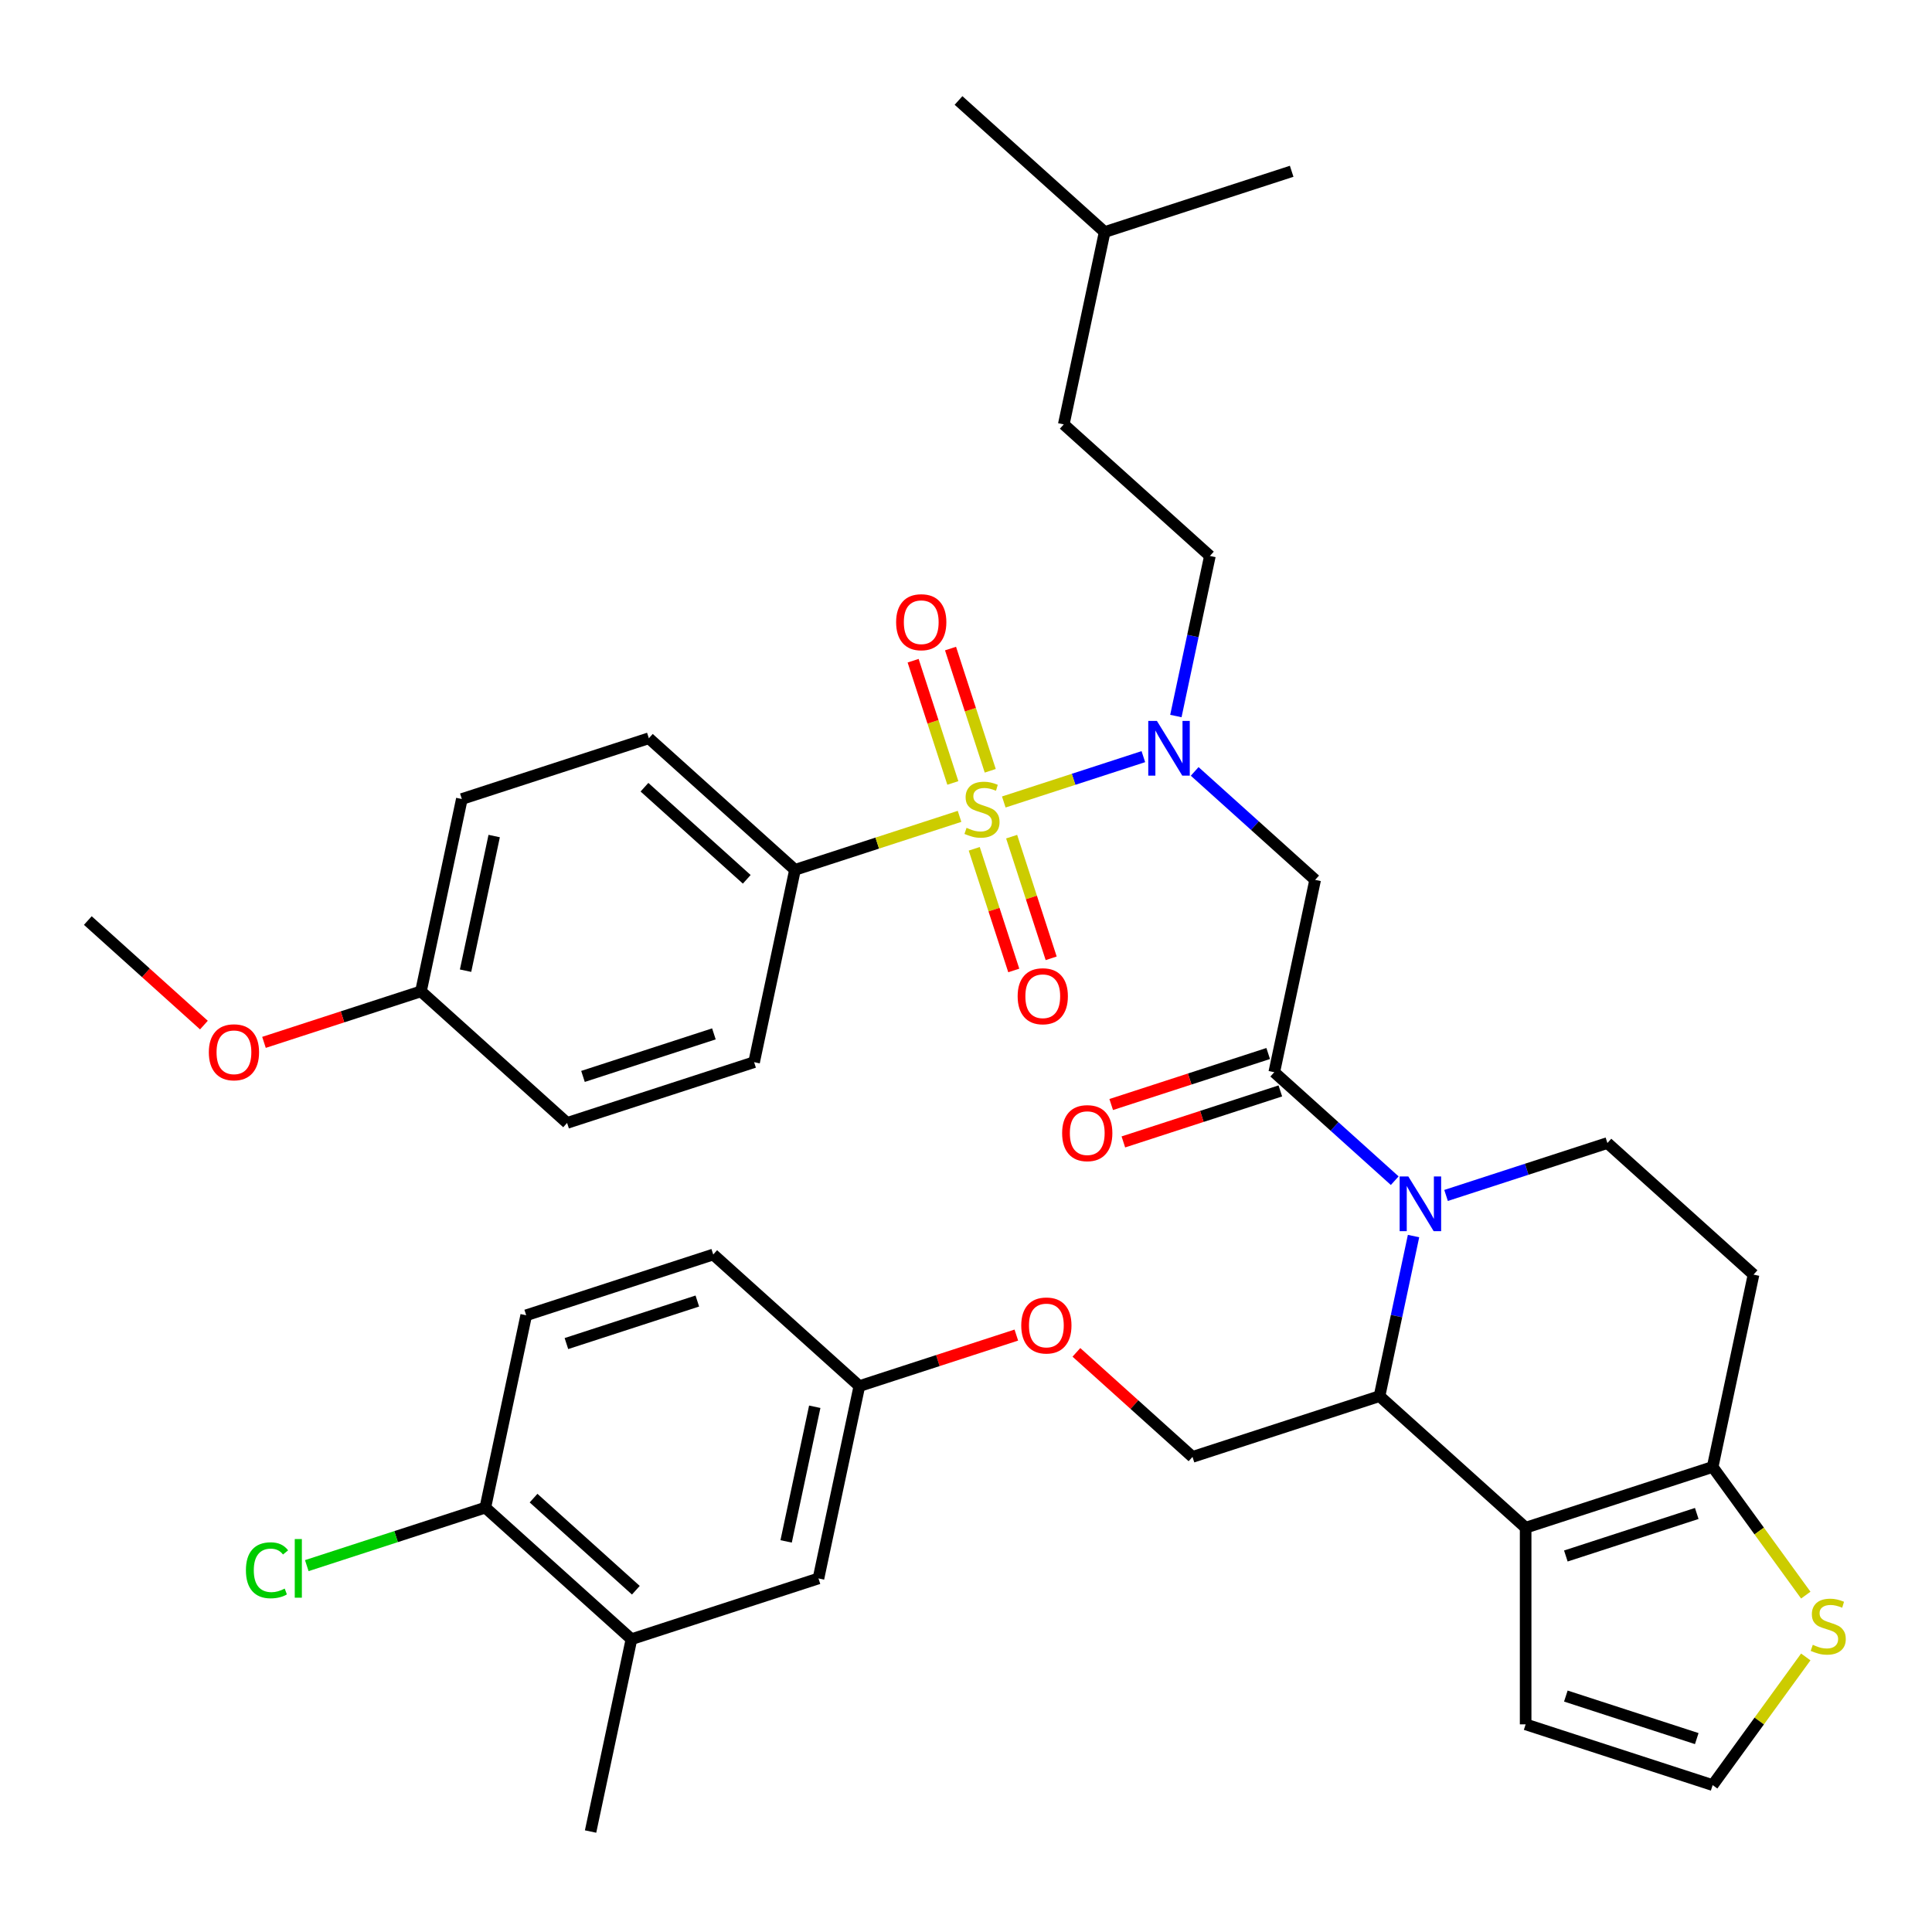 <?xml version='1.0' encoding='iso-8859-1'?>
<svg version='1.1' baseProfile='full'
              xmlns='http://www.w3.org/2000/svg'
                      xmlns:rdkit='http://www.rdkit.org/xml'
                      xmlns:xlink='http://www.w3.org/1999/xlink'
                  xml:space='preserve'
width='1000px' height='1000px' viewBox='0 0 1000 1000'>
<!-- END OF HEADER -->
<rect style='opacity:1.0;fill:#FFFFFF;stroke:none' width='1000' height='1000' x='0' y='0'> </rect>
<path class='bond-0' d='M 411.485,450.222 L 335.848,382.119' style='fill:none;fill-rule:evenodd;stroke:#000000;stroke-width:6px;stroke-linecap:butt;stroke-linejoin:miter;stroke-opacity:1' />
<path class='bond-0' d='M 386.519,455.134 L 333.573,407.462' style='fill:none;fill-rule:evenodd;stroke:#000000;stroke-width:6px;stroke-linecap:butt;stroke-linejoin:miter;stroke-opacity:1' />
<path class='bond-1' d='M 411.485,450.222 L 390.324,549.778' style='fill:none;fill-rule:evenodd;stroke:#000000;stroke-width:6px;stroke-linecap:butt;stroke-linejoin:miter;stroke-opacity:1' />
<path class='bond-2' d='M 411.485,450.222 L 454.072,436.385' style='fill:none;fill-rule:evenodd;stroke:#000000;stroke-width:6px;stroke-linecap:butt;stroke-linejoin:miter;stroke-opacity:1' />
<path class='bond-2' d='M 454.072,436.385 L 496.659,422.548' style='fill:none;fill-rule:evenodd;stroke:#CCCC00;stroke-width:6px;stroke-linecap:butt;stroke-linejoin:miter;stroke-opacity:1' />
<path class='bond-3' d='M 618.366,399.281 L 649.542,427.352' style='fill:none;fill-rule:evenodd;stroke:#0000FF;stroke-width:6px;stroke-linecap:butt;stroke-linejoin:miter;stroke-opacity:1' />
<path class='bond-3' d='M 649.542,427.352 L 680.718,455.423' style='fill:none;fill-rule:evenodd;stroke:#000000;stroke-width:6px;stroke-linecap:butt;stroke-linejoin:miter;stroke-opacity:1' />
<path class='bond-4' d='M 591.797,391.636 L 555.677,403.371' style='fill:none;fill-rule:evenodd;stroke:#0000FF;stroke-width:6px;stroke-linecap:butt;stroke-linejoin:miter;stroke-opacity:1' />
<path class='bond-4' d='M 555.677,403.371 L 519.558,415.107' style='fill:none;fill-rule:evenodd;stroke:#CCCC00;stroke-width:6px;stroke-linecap:butt;stroke-linejoin:miter;stroke-opacity:1' />
<path class='bond-5' d='M 608.632,370.615 L 617.437,329.189' style='fill:none;fill-rule:evenodd;stroke:#0000FF;stroke-width:6px;stroke-linecap:butt;stroke-linejoin:miter;stroke-opacity:1' />
<path class='bond-5' d='M 617.437,329.189 L 626.242,287.764' style='fill:none;fill-rule:evenodd;stroke:#000000;stroke-width:6px;stroke-linecap:butt;stroke-linejoin:miter;stroke-opacity:1' />
<path class='bond-6' d='M 504.265,439.34 L 514.494,470.824' style='fill:none;fill-rule:evenodd;stroke:#CCCC00;stroke-width:6px;stroke-linecap:butt;stroke-linejoin:miter;stroke-opacity:1' />
<path class='bond-6' d='M 514.494,470.824 L 524.724,502.307' style='fill:none;fill-rule:evenodd;stroke:#FF0000;stroke-width:6px;stroke-linecap:butt;stroke-linejoin:miter;stroke-opacity:1' />
<path class='bond-6' d='M 523.624,433.05 L 533.854,464.534' style='fill:none;fill-rule:evenodd;stroke:#CCCC00;stroke-width:6px;stroke-linecap:butt;stroke-linejoin:miter;stroke-opacity:1' />
<path class='bond-6' d='M 533.854,464.534 L 544.084,496.017' style='fill:none;fill-rule:evenodd;stroke:#FF0000;stroke-width:6px;stroke-linecap:butt;stroke-linejoin:miter;stroke-opacity:1' />
<path class='bond-7' d='M 512.548,398.961 L 502.27,367.328' style='fill:none;fill-rule:evenodd;stroke:#CCCC00;stroke-width:6px;stroke-linecap:butt;stroke-linejoin:miter;stroke-opacity:1' />
<path class='bond-7' d='M 502.27,367.328 L 491.992,335.694' style='fill:none;fill-rule:evenodd;stroke:#FF0000;stroke-width:6px;stroke-linecap:butt;stroke-linejoin:miter;stroke-opacity:1' />
<path class='bond-7' d='M 493.189,405.251 L 482.91,373.618' style='fill:none;fill-rule:evenodd;stroke:#CCCC00;stroke-width:6px;stroke-linecap:butt;stroke-linejoin:miter;stroke-opacity:1' />
<path class='bond-7' d='M 482.91,373.618 L 472.632,341.984' style='fill:none;fill-rule:evenodd;stroke:#FF0000;stroke-width:6px;stroke-linecap:butt;stroke-linejoin:miter;stroke-opacity:1' />
<path class='bond-8' d='M 335.848,382.119 L 239.05,413.57' style='fill:none;fill-rule:evenodd;stroke:#000000;stroke-width:6px;stroke-linecap:butt;stroke-linejoin:miter;stroke-opacity:1' />
<path class='bond-9' d='M 390.324,549.778 L 293.526,581.229' style='fill:none;fill-rule:evenodd;stroke:#000000;stroke-width:6px;stroke-linecap:butt;stroke-linejoin:miter;stroke-opacity:1' />
<path class='bond-9' d='M 369.514,535.136 L 301.755,557.152' style='fill:none;fill-rule:evenodd;stroke:#000000;stroke-width:6px;stroke-linecap:butt;stroke-linejoin:miter;stroke-opacity:1' />
<path class='bond-10' d='M 626.242,287.764 L 550.605,219.66' style='fill:none;fill-rule:evenodd;stroke:#000000;stroke-width:6px;stroke-linecap:butt;stroke-linejoin:miter;stroke-opacity:1' />
<path class='bond-11' d='M 571.766,120.105 L 550.605,219.66' style='fill:none;fill-rule:evenodd;stroke:#000000;stroke-width:6px;stroke-linecap:butt;stroke-linejoin:miter;stroke-opacity:1' />
<path class='bond-12' d='M 571.766,120.105 L 496.13,52.001' style='fill:none;fill-rule:evenodd;stroke:#000000;stroke-width:6px;stroke-linecap:butt;stroke-linejoin:miter;stroke-opacity:1' />
<path class='bond-13' d='M 571.766,120.105 L 668.564,88.653' style='fill:none;fill-rule:evenodd;stroke:#000000;stroke-width:6px;stroke-linecap:butt;stroke-linejoin:miter;stroke-opacity:1' />
<path class='bond-14' d='M 731.643,639.786 L 722.838,681.212' style='fill:none;fill-rule:evenodd;stroke:#0000FF;stroke-width:6px;stroke-linecap:butt;stroke-linejoin:miter;stroke-opacity:1' />
<path class='bond-14' d='M 722.838,681.212 L 714.032,722.637' style='fill:none;fill-rule:evenodd;stroke:#000000;stroke-width:6px;stroke-linecap:butt;stroke-linejoin:miter;stroke-opacity:1' />
<path class='bond-15' d='M 721.909,611.12 L 690.733,583.049' style='fill:none;fill-rule:evenodd;stroke:#0000FF;stroke-width:6px;stroke-linecap:butt;stroke-linejoin:miter;stroke-opacity:1' />
<path class='bond-15' d='M 690.733,583.049 L 659.557,554.978' style='fill:none;fill-rule:evenodd;stroke:#000000;stroke-width:6px;stroke-linecap:butt;stroke-linejoin:miter;stroke-opacity:1' />
<path class='bond-16' d='M 748.478,618.766 L 790.235,605.198' style='fill:none;fill-rule:evenodd;stroke:#0000FF;stroke-width:6px;stroke-linecap:butt;stroke-linejoin:miter;stroke-opacity:1' />
<path class='bond-16' d='M 790.235,605.198 L 831.991,591.63' style='fill:none;fill-rule:evenodd;stroke:#000000;stroke-width:6px;stroke-linecap:butt;stroke-linejoin:miter;stroke-opacity:1' />
<path class='bond-17' d='M 656.412,545.298 L 615.785,558.499' style='fill:none;fill-rule:evenodd;stroke:#000000;stroke-width:6px;stroke-linecap:butt;stroke-linejoin:miter;stroke-opacity:1' />
<path class='bond-17' d='M 615.785,558.499 L 575.158,571.699' style='fill:none;fill-rule:evenodd;stroke:#FF0000;stroke-width:6px;stroke-linecap:butt;stroke-linejoin:miter;stroke-opacity:1' />
<path class='bond-17' d='M 662.702,564.658 L 622.075,577.858' style='fill:none;fill-rule:evenodd;stroke:#000000;stroke-width:6px;stroke-linecap:butt;stroke-linejoin:miter;stroke-opacity:1' />
<path class='bond-17' d='M 622.075,577.858 L 581.448,591.059' style='fill:none;fill-rule:evenodd;stroke:#FF0000;stroke-width:6px;stroke-linecap:butt;stroke-linejoin:miter;stroke-opacity:1' />
<path class='bond-18' d='M 659.557,554.978 L 680.718,455.423' style='fill:none;fill-rule:evenodd;stroke:#000000;stroke-width:6px;stroke-linecap:butt;stroke-linejoin:miter;stroke-opacity:1' />
<path class='bond-19' d='M 714.032,722.637 L 789.669,790.741' style='fill:none;fill-rule:evenodd;stroke:#000000;stroke-width:6px;stroke-linecap:butt;stroke-linejoin:miter;stroke-opacity:1' />
<path class='bond-20' d='M 714.032,722.637 L 617.234,754.089' style='fill:none;fill-rule:evenodd;stroke:#000000;stroke-width:6px;stroke-linecap:butt;stroke-linejoin:miter;stroke-opacity:1' />
<path class='bond-21' d='M 831.991,591.63 L 907.628,659.734' style='fill:none;fill-rule:evenodd;stroke:#000000;stroke-width:6px;stroke-linecap:butt;stroke-linejoin:miter;stroke-opacity:1' />
<path class='bond-22' d='M 907.628,659.734 L 886.467,759.289' style='fill:none;fill-rule:evenodd;stroke:#000000;stroke-width:6px;stroke-linecap:butt;stroke-linejoin:miter;stroke-opacity:1' />
<path class='bond-23' d='M 789.669,790.741 L 886.467,759.289' style='fill:none;fill-rule:evenodd;stroke:#000000;stroke-width:6px;stroke-linecap:butt;stroke-linejoin:miter;stroke-opacity:1' />
<path class='bond-23' d='M 810.479,805.383 L 878.238,783.367' style='fill:none;fill-rule:evenodd;stroke:#000000;stroke-width:6px;stroke-linecap:butt;stroke-linejoin:miter;stroke-opacity:1' />
<path class='bond-24' d='M 789.669,790.741 L 789.669,892.52' style='fill:none;fill-rule:evenodd;stroke:#000000;stroke-width:6px;stroke-linecap:butt;stroke-linejoin:miter;stroke-opacity:1' />
<path class='bond-25' d='M 886.467,759.289 L 910.567,792.46' style='fill:none;fill-rule:evenodd;stroke:#000000;stroke-width:6px;stroke-linecap:butt;stroke-linejoin:miter;stroke-opacity:1' />
<path class='bond-25' d='M 910.567,792.46 L 934.667,825.631' style='fill:none;fill-rule:evenodd;stroke:#CCCC00;stroke-width:6px;stroke-linecap:butt;stroke-linejoin:miter;stroke-opacity:1' />
<path class='bond-26' d='M 934.667,857.63 L 910.567,890.801' style='fill:none;fill-rule:evenodd;stroke:#CCCC00;stroke-width:6px;stroke-linecap:butt;stroke-linejoin:miter;stroke-opacity:1' />
<path class='bond-26' d='M 910.567,890.801 L 886.467,923.972' style='fill:none;fill-rule:evenodd;stroke:#000000;stroke-width:6px;stroke-linecap:butt;stroke-linejoin:miter;stroke-opacity:1' />
<path class='bond-27' d='M 886.467,923.972 L 789.669,892.52' style='fill:none;fill-rule:evenodd;stroke:#000000;stroke-width:6px;stroke-linecap:butt;stroke-linejoin:miter;stroke-opacity:1' />
<path class='bond-27' d='M 878.238,899.894 L 810.479,877.878' style='fill:none;fill-rule:evenodd;stroke:#000000;stroke-width:6px;stroke-linecap:butt;stroke-linejoin:miter;stroke-opacity:1' />
<path class='bond-28' d='M 326.841,848.443 L 251.204,780.34' style='fill:none;fill-rule:evenodd;stroke:#000000;stroke-width:6px;stroke-linecap:butt;stroke-linejoin:miter;stroke-opacity:1' />
<path class='bond-28' d='M 329.116,823.1 L 276.17,775.428' style='fill:none;fill-rule:evenodd;stroke:#000000;stroke-width:6px;stroke-linecap:butt;stroke-linejoin:miter;stroke-opacity:1' />
<path class='bond-29' d='M 326.841,848.443 L 423.639,816.992' style='fill:none;fill-rule:evenodd;stroke:#000000;stroke-width:6px;stroke-linecap:butt;stroke-linejoin:miter;stroke-opacity:1' />
<path class='bond-30' d='M 326.841,848.443 L 305.68,947.999' style='fill:none;fill-rule:evenodd;stroke:#000000;stroke-width:6px;stroke-linecap:butt;stroke-linejoin:miter;stroke-opacity:1' />
<path class='bond-31' d='M 557.142,699.981 L 587.188,727.035' style='fill:none;fill-rule:evenodd;stroke:#FF0000;stroke-width:6px;stroke-linecap:butt;stroke-linejoin:miter;stroke-opacity:1' />
<path class='bond-31' d='M 587.188,727.035 L 617.234,754.089' style='fill:none;fill-rule:evenodd;stroke:#000000;stroke-width:6px;stroke-linecap:butt;stroke-linejoin:miter;stroke-opacity:1' />
<path class='bond-32' d='M 526.053,691.036 L 485.426,704.236' style='fill:none;fill-rule:evenodd;stroke:#FF0000;stroke-width:6px;stroke-linecap:butt;stroke-linejoin:miter;stroke-opacity:1' />
<path class='bond-32' d='M 485.426,704.236 L 444.8,717.437' style='fill:none;fill-rule:evenodd;stroke:#000000;stroke-width:6px;stroke-linecap:butt;stroke-linejoin:miter;stroke-opacity:1' />
<path class='bond-33' d='M 251.204,780.34 L 272.365,680.784' style='fill:none;fill-rule:evenodd;stroke:#000000;stroke-width:6px;stroke-linecap:butt;stroke-linejoin:miter;stroke-opacity:1' />
<path class='bond-34' d='M 251.204,780.34 L 204.997,795.353' style='fill:none;fill-rule:evenodd;stroke:#000000;stroke-width:6px;stroke-linecap:butt;stroke-linejoin:miter;stroke-opacity:1' />
<path class='bond-34' d='M 204.997,795.353 L 158.79,810.367' style='fill:none;fill-rule:evenodd;stroke:#00CC00;stroke-width:6px;stroke-linecap:butt;stroke-linejoin:miter;stroke-opacity:1' />
<path class='bond-35' d='M 272.365,680.784 L 369.163,649.333' style='fill:none;fill-rule:evenodd;stroke:#000000;stroke-width:6px;stroke-linecap:butt;stroke-linejoin:miter;stroke-opacity:1' />
<path class='bond-35' d='M 293.175,695.426 L 360.934,673.41' style='fill:none;fill-rule:evenodd;stroke:#000000;stroke-width:6px;stroke-linecap:butt;stroke-linejoin:miter;stroke-opacity:1' />
<path class='bond-36' d='M 369.163,649.333 L 444.8,717.437' style='fill:none;fill-rule:evenodd;stroke:#000000;stroke-width:6px;stroke-linecap:butt;stroke-linejoin:miter;stroke-opacity:1' />
<path class='bond-37' d='M 444.8,717.437 L 423.639,816.992' style='fill:none;fill-rule:evenodd;stroke:#000000;stroke-width:6px;stroke-linecap:butt;stroke-linejoin:miter;stroke-opacity:1' />
<path class='bond-37' d='M 421.715,728.138 L 406.902,797.826' style='fill:none;fill-rule:evenodd;stroke:#000000;stroke-width:6px;stroke-linecap:butt;stroke-linejoin:miter;stroke-opacity:1' />
<path class='bond-38' d='M 217.889,513.125 L 293.526,581.229' style='fill:none;fill-rule:evenodd;stroke:#000000;stroke-width:6px;stroke-linecap:butt;stroke-linejoin:miter;stroke-opacity:1' />
<path class='bond-39' d='M 217.889,513.125 L 177.263,526.326' style='fill:none;fill-rule:evenodd;stroke:#000000;stroke-width:6px;stroke-linecap:butt;stroke-linejoin:miter;stroke-opacity:1' />
<path class='bond-39' d='M 177.263,526.326 L 136.636,539.526' style='fill:none;fill-rule:evenodd;stroke:#FF0000;stroke-width:6px;stroke-linecap:butt;stroke-linejoin:miter;stroke-opacity:1' />
<path class='bond-40' d='M 217.889,513.125 L 239.05,413.57' style='fill:none;fill-rule:evenodd;stroke:#000000;stroke-width:6px;stroke-linecap:butt;stroke-linejoin:miter;stroke-opacity:1' />
<path class='bond-40' d='M 240.975,502.424 L 255.787,432.736' style='fill:none;fill-rule:evenodd;stroke:#000000;stroke-width:6px;stroke-linecap:butt;stroke-linejoin:miter;stroke-opacity:1' />
<path class='bond-41' d='M 105.547,530.581 L 75.501,503.527' style='fill:none;fill-rule:evenodd;stroke:#FF0000;stroke-width:6px;stroke-linecap:butt;stroke-linejoin:miter;stroke-opacity:1' />
<path class='bond-41' d='M 75.501,503.527 L 45.455,476.473' style='fill:none;fill-rule:evenodd;stroke:#000000;stroke-width:6px;stroke-linecap:butt;stroke-linejoin:miter;stroke-opacity:1' />
<path  class='atom-1' d='M 598.821 373.159
L 608.101 388.159
Q 609.021 389.639, 610.501 392.319
Q 611.981 394.999, 612.061 395.159
L 612.061 373.159
L 615.821 373.159
L 615.821 401.479
L 611.941 401.479
L 601.981 385.079
Q 600.821 383.159, 599.581 380.959
Q 598.381 378.759, 598.021 378.079
L 598.021 401.479
L 594.341 401.479
L 594.341 373.159
L 598.821 373.159
' fill='#0000FF'/>
<path  class='atom-2' d='M 500.283 428.491
Q 500.603 428.611, 501.923 429.171
Q 503.243 429.731, 504.683 430.091
Q 506.163 430.411, 507.603 430.411
Q 510.283 430.411, 511.843 429.131
Q 513.403 427.811, 513.403 425.531
Q 513.403 423.971, 512.603 423.011
Q 511.843 422.051, 510.643 421.531
Q 509.443 421.011, 507.443 420.411
Q 504.923 419.651, 503.403 418.931
Q 501.923 418.211, 500.843 416.691
Q 499.803 415.171, 499.803 412.611
Q 499.803 409.051, 502.203 406.851
Q 504.643 404.651, 509.443 404.651
Q 512.723 404.651, 516.443 406.211
L 515.523 409.291
Q 512.123 407.891, 509.563 407.891
Q 506.803 407.891, 505.283 409.051
Q 503.763 410.171, 503.803 412.131
Q 503.803 413.651, 504.563 414.571
Q 505.363 415.491, 506.483 416.011
Q 507.643 416.531, 509.563 417.131
Q 512.123 417.931, 513.643 418.731
Q 515.163 419.531, 516.243 421.171
Q 517.363 422.771, 517.363 425.531
Q 517.363 429.451, 514.723 431.571
Q 512.123 433.651, 507.763 433.651
Q 505.243 433.651, 503.323 433.091
Q 501.443 432.571, 499.203 431.651
L 500.283 428.491
' fill='#CCCC00'/>
<path  class='atom-3' d='M 526.735 515.649
Q 526.735 508.849, 530.095 505.049
Q 533.455 501.249, 539.735 501.249
Q 546.015 501.249, 549.375 505.049
Q 552.735 508.849, 552.735 515.649
Q 552.735 522.529, 549.335 526.449
Q 545.935 530.329, 539.735 530.329
Q 533.495 530.329, 530.095 526.449
Q 526.735 522.569, 526.735 515.649
M 539.735 527.129
Q 544.055 527.129, 546.375 524.249
Q 548.735 521.329, 548.735 515.649
Q 548.735 510.089, 546.375 507.289
Q 544.055 504.449, 539.735 504.449
Q 535.415 504.449, 533.055 507.249
Q 530.735 510.049, 530.735 515.649
Q 530.735 521.369, 533.055 524.249
Q 535.415 527.129, 539.735 527.129
' fill='#FF0000'/>
<path  class='atom-4' d='M 463.832 322.053
Q 463.832 315.253, 467.192 311.453
Q 470.552 307.653, 476.832 307.653
Q 483.112 307.653, 486.472 311.453
Q 489.832 315.253, 489.832 322.053
Q 489.832 328.933, 486.432 332.853
Q 483.032 336.733, 476.832 336.733
Q 470.592 336.733, 467.192 332.853
Q 463.832 328.973, 463.832 322.053
M 476.832 333.533
Q 481.152 333.533, 483.472 330.653
Q 485.832 327.733, 485.832 322.053
Q 485.832 316.493, 483.472 313.693
Q 481.152 310.853, 476.832 310.853
Q 472.512 310.853, 470.152 313.653
Q 467.832 316.453, 467.832 322.053
Q 467.832 327.773, 470.152 330.653
Q 472.512 333.533, 476.832 333.533
' fill='#FF0000'/>
<path  class='atom-9' d='M 728.934 608.922
L 738.214 623.922
Q 739.134 625.402, 740.614 628.082
Q 742.094 630.762, 742.174 630.922
L 742.174 608.922
L 745.934 608.922
L 745.934 637.242
L 742.054 637.242
L 732.094 620.842
Q 730.934 618.922, 729.694 616.722
Q 728.494 614.522, 728.134 613.842
L 728.134 637.242
L 724.454 637.242
L 724.454 608.922
L 728.934 608.922
' fill='#0000FF'/>
<path  class='atom-11' d='M 549.759 586.51
Q 549.759 579.71, 553.119 575.91
Q 556.479 572.11, 562.759 572.11
Q 569.039 572.11, 572.399 575.91
Q 575.759 579.71, 575.759 586.51
Q 575.759 593.39, 572.359 597.31
Q 568.959 601.19, 562.759 601.19
Q 556.519 601.19, 553.119 597.31
Q 549.759 593.43, 549.759 586.51
M 562.759 597.99
Q 567.079 597.99, 569.399 595.11
Q 571.759 592.19, 571.759 586.51
Q 571.759 580.95, 569.399 578.15
Q 567.079 575.31, 562.759 575.31
Q 558.439 575.31, 556.079 578.11
Q 553.759 580.91, 553.759 586.51
Q 553.759 592.23, 556.079 595.11
Q 558.439 597.99, 562.759 597.99
' fill='#FF0000'/>
<path  class='atom-18' d='M 938.292 851.351
Q 938.612 851.471, 939.932 852.031
Q 941.252 852.591, 942.692 852.951
Q 944.172 853.271, 945.612 853.271
Q 948.292 853.271, 949.852 851.991
Q 951.412 850.671, 951.412 848.391
Q 951.412 846.831, 950.612 845.871
Q 949.852 844.911, 948.652 844.391
Q 947.452 843.871, 945.452 843.271
Q 942.932 842.511, 941.412 841.791
Q 939.932 841.071, 938.852 839.551
Q 937.812 838.031, 937.812 835.471
Q 937.812 831.911, 940.212 829.711
Q 942.652 827.511, 947.452 827.511
Q 950.732 827.511, 954.452 829.071
L 953.532 832.151
Q 950.132 830.751, 947.572 830.751
Q 944.812 830.751, 943.292 831.911
Q 941.772 833.031, 941.812 834.991
Q 941.812 836.511, 942.572 837.431
Q 943.372 838.351, 944.492 838.871
Q 945.652 839.391, 947.572 839.991
Q 950.132 840.791, 951.652 841.591
Q 953.172 842.391, 954.252 844.031
Q 955.372 845.631, 955.372 848.391
Q 955.372 852.311, 952.732 854.431
Q 950.132 856.511, 945.772 856.511
Q 943.252 856.511, 941.332 855.951
Q 939.452 855.431, 937.212 854.511
L 938.292 851.351
' fill='#CCCC00'/>
<path  class='atom-22' d='M 528.598 686.065
Q 528.598 679.265, 531.958 675.465
Q 535.318 671.665, 541.598 671.665
Q 547.878 671.665, 551.238 675.465
Q 554.598 679.265, 554.598 686.065
Q 554.598 692.945, 551.198 696.865
Q 547.798 700.745, 541.598 700.745
Q 535.358 700.745, 531.958 696.865
Q 528.598 692.985, 528.598 686.065
M 541.598 697.545
Q 545.918 697.545, 548.238 694.665
Q 550.598 691.745, 550.598 686.065
Q 550.598 680.505, 548.238 677.705
Q 545.918 674.865, 541.598 674.865
Q 537.278 674.865, 534.918 677.665
Q 532.598 680.465, 532.598 686.065
Q 532.598 691.785, 534.918 694.665
Q 537.278 697.545, 541.598 697.545
' fill='#FF0000'/>
<path  class='atom-30' d='M 127.286 812.771
Q 127.286 805.731, 130.566 802.051
Q 133.886 798.331, 140.166 798.331
Q 146.006 798.331, 149.126 802.451
L 146.486 804.611
Q 144.206 801.611, 140.166 801.611
Q 135.886 801.611, 133.606 804.491
Q 131.366 807.331, 131.366 812.771
Q 131.366 818.371, 133.686 821.251
Q 136.046 824.131, 140.606 824.131
Q 143.726 824.131, 147.366 822.251
L 148.486 825.251
Q 147.006 826.211, 144.766 826.771
Q 142.526 827.331, 140.046 827.331
Q 133.886 827.331, 130.566 823.571
Q 127.286 819.811, 127.286 812.771
' fill='#00CC00'/>
<path  class='atom-30' d='M 152.566 796.611
L 156.246 796.611
L 156.246 826.971
L 152.566 826.971
L 152.566 796.611
' fill='#00CC00'/>
<path  class='atom-37' d='M 108.091 544.657
Q 108.091 537.857, 111.451 534.057
Q 114.811 530.257, 121.091 530.257
Q 127.371 530.257, 130.731 534.057
Q 134.091 537.857, 134.091 544.657
Q 134.091 551.537, 130.691 555.457
Q 127.291 559.337, 121.091 559.337
Q 114.851 559.337, 111.451 555.457
Q 108.091 551.577, 108.091 544.657
M 121.091 556.137
Q 125.411 556.137, 127.731 553.257
Q 130.091 550.337, 130.091 544.657
Q 130.091 539.097, 127.731 536.297
Q 125.411 533.457, 121.091 533.457
Q 116.771 533.457, 114.411 536.257
Q 112.091 539.057, 112.091 544.657
Q 112.091 550.377, 114.411 553.257
Q 116.771 556.137, 121.091 556.137
' fill='#FF0000'/>
</svg>
